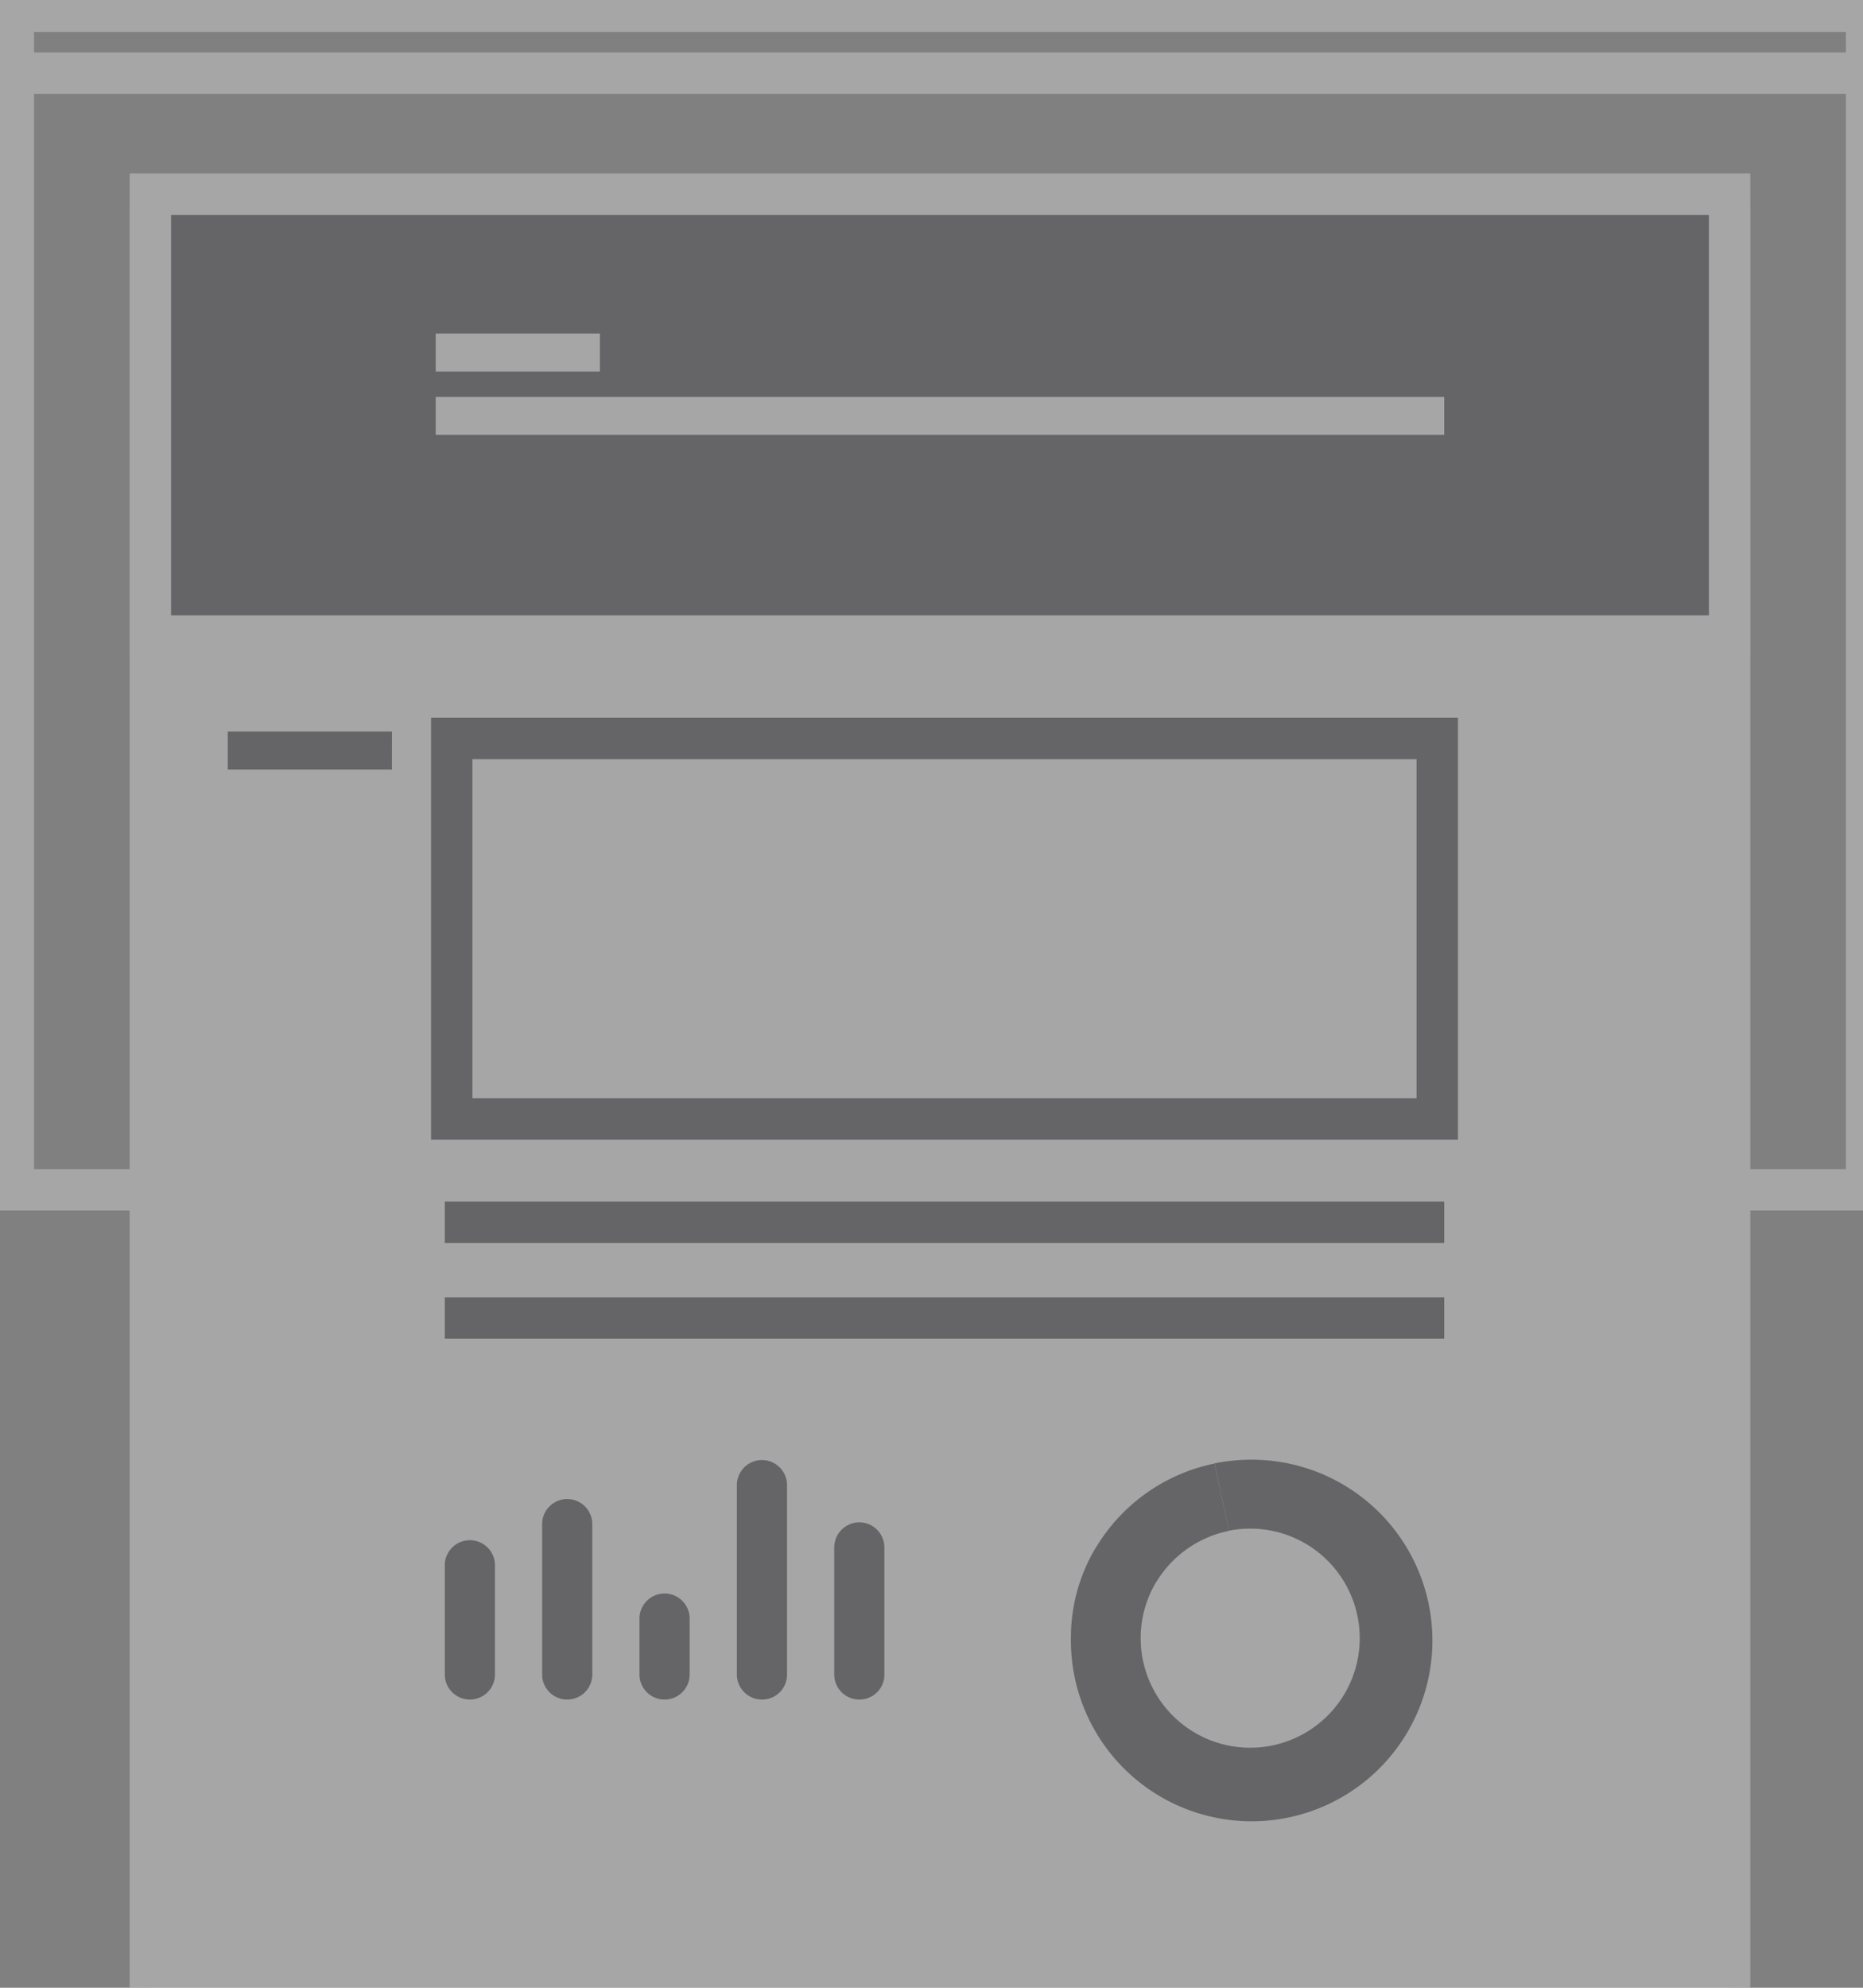 <?xml version="1.0" encoding="UTF-8"?>
<svg xmlns="http://www.w3.org/2000/svg" xmlns:xlink="http://www.w3.org/1999/xlink" width="90" height="96" viewBox="0 0 90 96">
  <rect x="0" y="0" width="90" height="96" fill="#808080" stroke="none"/>
  <defs>
    <clipPath id="clip-path">
      <rect id="Rectangle_383" data-name="Rectangle 383" width="90" height="96" fill="#fff"></rect>
    </clipPath>
  </defs>
  <g id="wizaly-copyright-platform-features-detailed-reporting-icon" opacity="0.303" clip-path="url(#clip-path)">
    <path id="Tracé_2214" data-name="Tracé 2214" d="M-.074-.221H91.455V58.7H-.074Zm89.529,2H1.926V56.7H89.455Z" transform="translate(-0.281 -0.237)" fill="#fff"></path>
    <path id="Tracé_2215" data-name="Tracé 2215" d="M86.724,15.737H10.431v85.208H86.724Z" transform="translate(-3.168 -4.779)" fill="#fff"></path>
    <path id="Tracé_2215_-_Contour" data-name="Tracé 2215 - Contour" d="M9.431,14.737H87.724v87.208H9.431Zm76.293,2H11.431V99.945H85.724Z" transform="translate(-3.168 -4.779)" fill="#fff"></path>
    <path id="Tracé_2216" data-name="Tracé 2216" d="M86.724,13.468H10.431V34.809H86.724Z" transform="translate(-3.168 -4.09)" fill="#282832"></path>
    <path id="Tracé_2216_-_Contour" data-name="Tracé 2216 - Contour" d="M9.431,12.468H87.724V35.809H9.431Zm76.293,2H11.431V33.809H85.724Z" transform="translate(-3.168 -4.09)" fill="#fff"></path>
    <path id="Tracé_2217" data-name="Tracé 2217" d="M90.649,6.073H.433v-2H90.649Z" transform="translate(-0.132 -1.541)" fill="#fff"></path>
    <path id="Tracé_2218" data-name="Tracé 2218" d="M78.951,27.526H30.231v1.836h48.72Z" transform="translate(-9.182 -8.36)" fill="#fff"></path>
    <path id="Tracé_2219" data-name="Tracé 2219" d="M38.164,23.14H30.231v1.836h7.933Z" transform="translate(-9.182 -7.028)" fill="#fff"></path>
    <path id="Tracé_2220" data-name="Tracé 2220" d="M23.734,50.738H15.8v1.836h7.933Z" transform="translate(-4.799 -15.41)" fill="#282832"></path>
    <path id="Tracé_2221" data-name="Tracé 2221" d="M30.344,50.222H79.952V70.6H30.344Zm47.608,2H32.344V68.6H77.952Z" transform="translate(-9.52 -15.557)" fill="#282832"></path>
    <path id="Tracé_2222" data-name="Tracé 2222" d="M79.142,85.777H30.86v-2H79.142Z" transform="translate(-9.373 -25.748)" fill="#282832"></path>
    <path id="Tracé_2223" data-name="Tracé 2223" d="M79.142,92.422H30.86v-2H79.142Z" transform="translate(-9.373 -27.766)" fill="#282832"></path>
    <path id="Tracé_2224" data-name="Tracé 2224" d="M83.032,101.244a9.392,9.392,0,0,0-1.79.179l.695,3.252a5.291,5.291,0,1,1-3.513,2.472l-2.894-1.7a8.465,8.465,0,0,0-1.228,4.409,8.732,8.732,0,1,0,8.731-8.61Z" transform="translate(-22.567 -30.749)" fill="#282832"></path>
    <path id="Tracé_2225" data-name="Tracé 2225" d="M82.475,104.765l-.7-3.252a8.719,8.719,0,0,0-5.713,4.033l2.895,1.7A5.339,5.339,0,0,1,82.475,104.765Z" transform="translate(-23.103 -30.831)" fill="#282832"></path>
    <path id="Tracé_2226" data-name="Tracé 2226" d="M32.072,114.517a1.209,1.209,0,0,1-1.211-1.2V108a1.212,1.212,0,0,1,2.423,0v5.324A1.209,1.209,0,0,1,32.072,114.517Z" transform="translate(-9.373 -32.437)" fill="#282832"></path>
    <path id="Tracé_2227" data-name="Tracé 2227" d="M38.825,113.654a1.209,1.209,0,0,1-1.211-1.2v-7.306a1.212,1.212,0,0,1,2.423,0v7.306A1.209,1.209,0,0,1,38.825,113.654Z" transform="translate(-11.424 -31.573)" fill="#282832"></path>
    <path id="Tracé_2228" data-name="Tracé 2228" d="M45.581,115.644a1.209,1.209,0,0,1-1.212-1.2V111.7a1.212,1.212,0,0,1,2.423,0v2.744A1.209,1.209,0,0,1,45.581,115.644Z" transform="translate(-13.476 -33.563)" fill="#282832"></path>
    <path id="Tracé_2229" data-name="Tracé 2229" d="M52.337,112.83a1.209,1.209,0,0,1-1.211-1.2V102.44a1.212,1.212,0,0,1,2.423,0v9.194A1.2,1.2,0,0,1,52.337,112.83Z" transform="translate(-15.528 -30.749)" fill="#282832"></path>
    <path id="Tracé_2230" data-name="Tracé 2230" d="M59.091,114.159a1.209,1.209,0,0,1-1.211-1.2v-6.145a1.211,1.211,0,0,1,2.423,0v6.145A1.2,1.2,0,0,1,59.091,114.159Z" transform="translate(-17.579 -32.079)" fill="#282832"></path>
  </g>
</svg>
